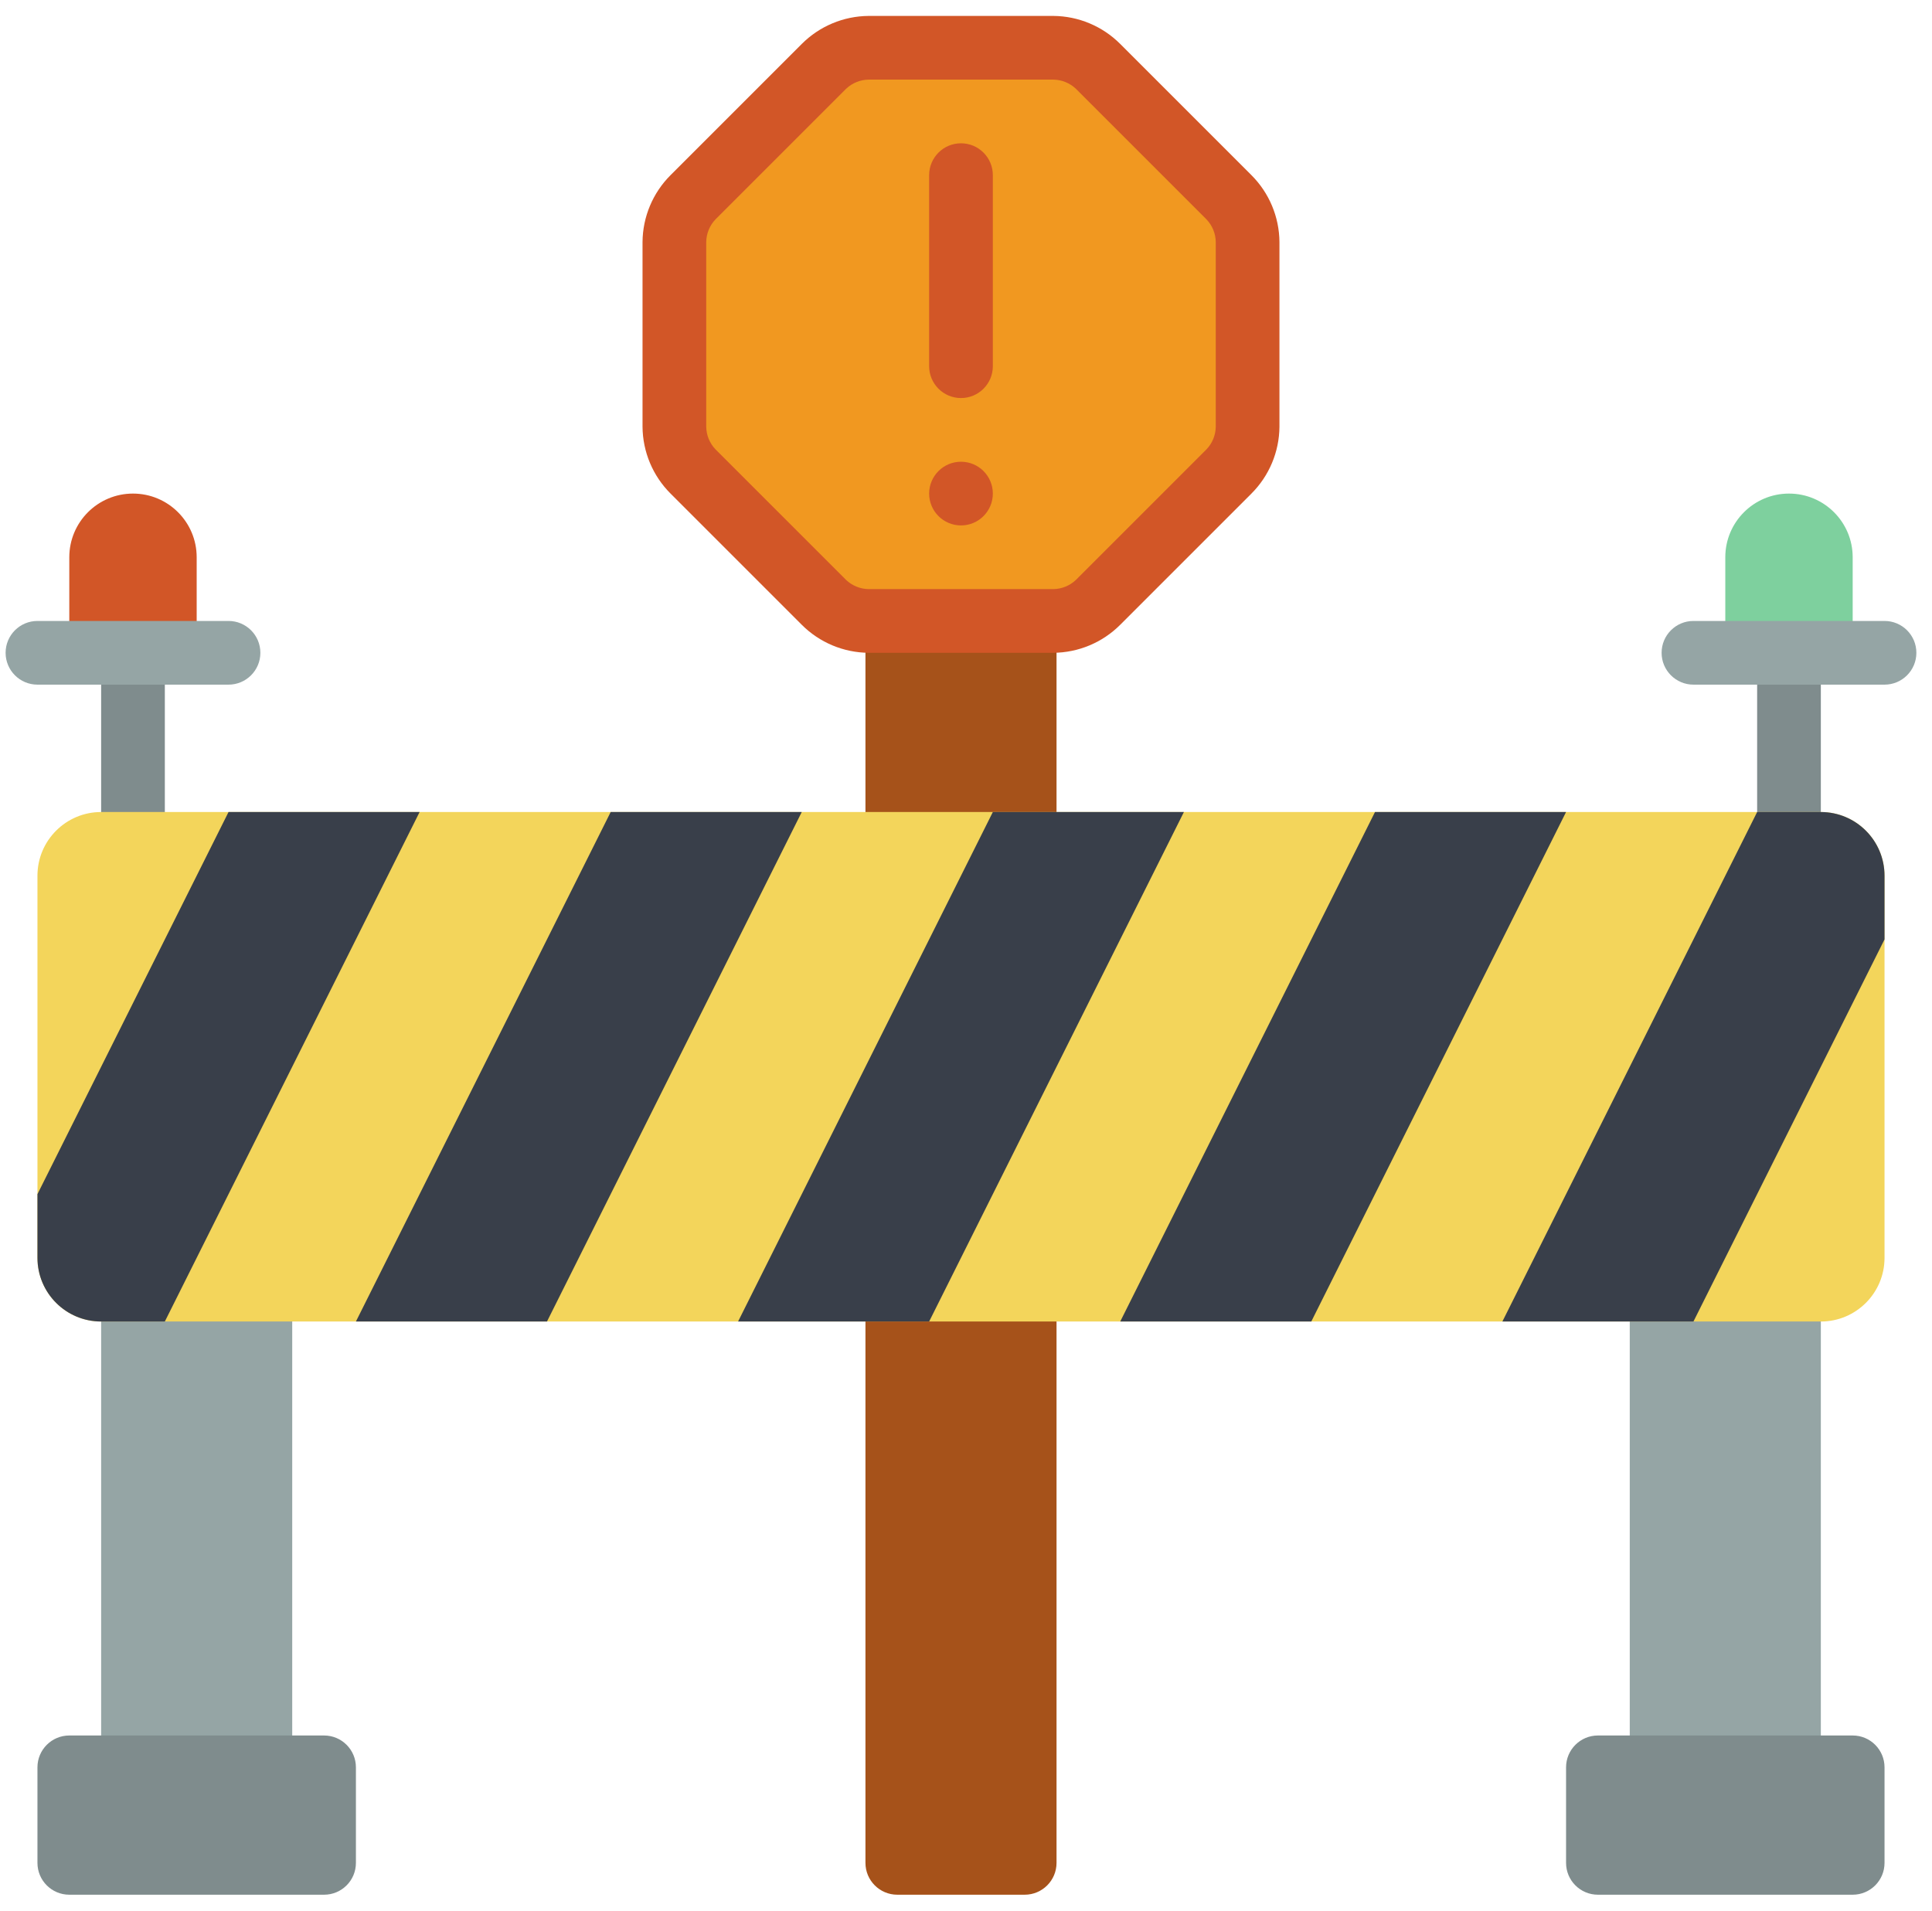 <?xml version="1.0" encoding="UTF-8"?> <svg xmlns="http://www.w3.org/2000/svg" width="91" height="90" viewBox="0 0 91 90" fill="none"> <g clip-path="url(#clip0)"> <path d="M6.264 39.75C5.436 39.75 4.764 39.078 4.764 38.25V30.75C4.764 29.922 5.436 29.25 6.264 29.25C7.092 29.25 7.764 29.922 7.764 30.75V38.25C7.764 39.078 7.092 39.75 6.264 39.75Z" fill="#7F8C8D"></path> <path d="M84.264 39.75C83.436 39.75 82.764 39.078 82.764 38.25V30.75C82.764 29.922 83.436 29.25 84.264 29.25C85.093 29.25 85.764 29.922 85.764 30.75V38.25C85.764 39.078 85.093 39.75 84.264 39.75Z" fill="#7F8C8D"></path> <path d="M40.764 24.735H49.764V42.75H40.764V24.735Z" fill="#A6521A"></path> <path d="M4.764 59.25H13.764V84.75H4.764V59.25Z" fill="#95A5A5"></path> <path d="M76.764 59.25H85.764V84.75H76.764V59.25Z" fill="#95A5A5"></path> <path d="M15.264 81.75H3.264C2.436 81.75 1.764 82.422 1.764 83.25V87.75C1.764 88.579 2.436 89.25 3.264 89.25H15.264C16.093 89.25 16.764 88.579 16.764 87.75V83.25C16.764 82.422 16.093 81.75 15.264 81.75Z" fill="#7F8C8D"></path> <path d="M87.264 81.75H75.264C74.436 81.75 73.764 82.422 73.764 83.25V87.75C73.764 88.579 74.436 89.25 75.264 89.25H87.264C88.093 89.25 88.764 88.579 88.764 87.75V83.25C88.764 82.422 88.093 81.75 87.264 81.75Z" fill="#7F8C8D"></path> <path d="M6.264 23.25C4.607 23.25 3.264 24.593 3.264 26.25V30.75H9.264V26.25C9.264 24.593 7.921 23.25 6.264 23.25Z" fill="#D25627"></path> <path d="M84.264 23.25C82.607 23.25 81.264 24.593 81.264 26.25V30.75H87.264V26.25C87.264 24.593 85.921 23.25 84.264 23.25Z" fill="#7ED09E"></path> <path d="M40.764 59.25H49.764V87.75C49.764 88.578 49.093 89.25 48.264 89.25H42.264C41.436 89.25 40.764 88.578 40.764 87.75V59.25Z" fill="#A6521A"></path> <path d="M49.614 2.25H40.914C40.12 2.253 39.359 2.572 38.799 3.135L32.649 9.285C32.086 9.845 31.767 10.606 31.764 11.4V20.1C31.767 20.894 32.086 21.655 32.649 22.215L38.799 28.365C39.359 28.928 40.12 29.247 40.914 29.25H49.614C50.408 29.247 51.169 28.928 51.729 28.365L57.879 22.215C58.443 21.655 58.761 20.894 58.764 20.1V11.4C58.761 10.606 58.443 9.845 57.879 9.285L51.729 3.135C51.169 2.572 50.408 2.253 49.614 2.25Z" fill="#F19820"></path> <path d="M49.614 30.75H40.914C39.731 30.741 38.6 30.267 37.764 29.43L31.584 23.25C30.747 22.414 30.273 21.283 30.264 20.1V11.4C30.273 10.217 30.747 9.086 31.584 8.25L37.764 2.07C38.6 1.233 39.731 0.759 40.914 0.75H49.614C50.797 0.759 51.928 1.233 52.764 2.07L58.944 8.25C59.781 9.086 60.255 10.217 60.264 11.4V20.1C60.255 21.283 59.781 22.414 58.944 23.25L52.764 29.43C51.928 30.267 50.797 30.741 49.614 30.75ZM40.914 3.75C40.517 3.756 40.137 3.911 39.849 4.185L33.699 10.335C33.425 10.623 33.27 11.003 33.264 11.4V20.1C33.27 20.497 33.425 20.878 33.699 21.165L39.849 27.315C40.137 27.589 40.517 27.744 40.914 27.75H49.614C50.011 27.744 50.392 27.589 50.679 27.315L56.829 21.165C57.103 20.878 57.259 20.497 57.264 20.1V11.4C57.259 11.003 57.103 10.623 56.829 10.335L50.679 4.185C50.392 3.911 50.011 3.756 49.614 3.75H40.914Z" fill="#D25627"></path> <path d="M45.264 18.75C44.436 18.75 43.764 18.078 43.764 17.25V8.25C43.764 7.422 44.436 6.75 45.264 6.75C46.093 6.75 46.764 7.422 46.764 8.25V17.25C46.764 18.078 46.093 18.75 45.264 18.75Z" fill="#D25627"></path> <path d="M45.264 24.75C46.093 24.75 46.764 24.078 46.764 23.25C46.764 22.422 46.093 21.75 45.264 21.75C44.436 21.75 43.764 22.422 43.764 23.25C43.764 24.078 44.436 24.75 45.264 24.75Z" fill="#D25627"></path> <path d="M10.764 32.25H1.764C0.936 32.25 0.264 31.578 0.264 30.75C0.264 29.922 0.936 29.25 1.764 29.25H10.764C11.593 29.25 12.264 29.922 12.264 30.75C12.264 31.578 11.593 32.25 10.764 32.25Z" fill="#95A5A5"></path> <path d="M88.764 32.25H79.764C78.936 32.25 78.264 31.578 78.264 30.75C78.264 29.922 78.936 29.25 79.764 29.25H88.764C89.593 29.25 90.264 29.922 90.264 30.75C90.264 31.578 89.593 32.25 88.764 32.25Z" fill="#95A5A5"></path> <path d="M85.764 38.25H4.764C3.107 38.25 1.764 39.593 1.764 41.25V59.25C1.764 60.907 3.107 62.25 4.764 62.25H85.764C87.421 62.25 88.764 60.907 88.764 59.25V41.25C88.764 39.593 87.421 38.25 85.764 38.25Z" fill="#F3D55B"></path> <path d="M88.764 41.25V44.25L79.764 62.25H70.764L82.764 38.25H85.764C87.421 38.25 88.764 39.593 88.764 41.25Z" fill="#393F4A"></path> <path d="M73.764 38.25L61.764 62.25H52.764L64.764 38.25H73.764Z" fill="#393F4A"></path> <path d="M55.764 38.25L43.764 62.25H34.764L46.764 38.25H55.764Z" fill="#393F4A"></path> <path d="M37.764 38.25L25.764 62.25H16.764L28.764 38.25H37.764Z" fill="#393F4A"></path> <path d="M19.764 38.25L7.764 62.25H4.764C3.107 62.25 1.764 60.907 1.764 59.25V56.25L10.764 38.25H19.764Z" fill="#393F4A"></path> </g> <defs> <clipPath id="clip0"> <rect x="0.264" width="90" height="90" fill="white"></rect> </clipPath> </defs> </svg> 